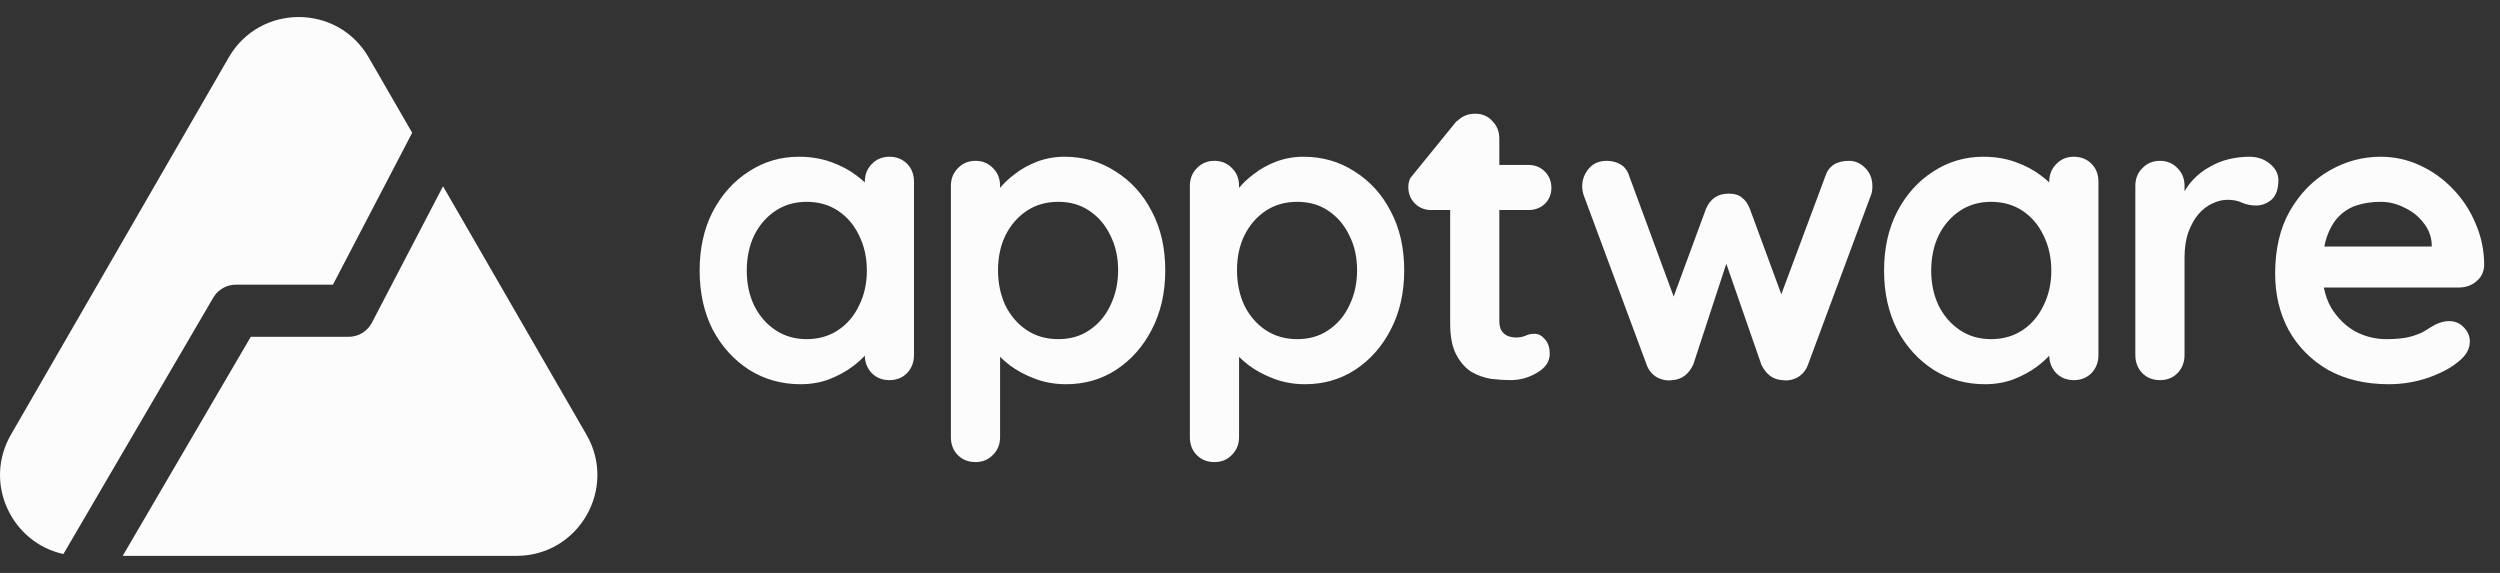<svg width="96" height="22" viewBox="0 0 96 22" fill="none" xmlns="http://www.w3.org/2000/svg">
<rect x="0" y="0" width="96" height="22" fill="#333333" stroke="none"/>
<path id="Union" fill-rule="evenodd" clip-rule="evenodd" d="M8.784 2.205C9.978 0.137 12.963 0.137 14.157 2.205L15.828 5.099L12.785 10.931H9.055C8.7 10.931 8.371 11.12 8.191 11.427L2.435 21.274C0.453 20.845 -0.657 18.558 0.42 16.691L8.784 2.205ZM14.279 12.395L17.013 7.153L22.52 16.691C23.715 18.759 22.222 21.345 19.834 21.345H4.712L9.63 12.933H13.391C13.764 12.933 14.106 12.725 14.279 12.395ZM55.942 4.64L54.169 6.822L54.167 6.824C54.167 6.824 54.08 6.942 54.08 7.184C54.08 7.435 54.164 7.645 54.332 7.813C54.5 7.981 54.71 8.065 54.962 8.065H55.686V12.409C55.686 12.923 55.764 13.327 55.922 13.621C56.079 13.915 56.273 14.135 56.504 14.282C56.745 14.418 56.997 14.507 57.26 14.549C57.532 14.581 57.779 14.597 57.999 14.597C58.367 14.597 58.708 14.502 59.022 14.313C59.348 14.124 59.51 13.883 59.51 13.589C59.51 13.348 59.447 13.159 59.321 13.023C59.206 12.886 59.075 12.818 58.928 12.818C58.791 12.818 58.671 12.844 58.566 12.897C58.461 12.939 58.346 12.96 58.22 12.96C58.104 12.96 57.994 12.939 57.889 12.897C57.795 12.855 57.716 12.787 57.653 12.692C57.601 12.598 57.574 12.477 57.574 12.33V8.065H58.692C58.944 8.065 59.154 7.986 59.321 7.829C59.489 7.661 59.573 7.456 59.573 7.215C59.573 6.963 59.489 6.753 59.321 6.586C59.154 6.418 58.944 6.334 58.692 6.334H57.574V5.326C57.574 5.054 57.485 4.828 57.307 4.65C57.139 4.461 56.919 4.366 56.646 4.366C56.373 4.366 56.142 4.461 55.953 4.65L55.941 4.662L55.942 4.64ZM34.153 6.019C34.426 6.019 34.651 6.108 34.83 6.287C35.008 6.465 35.097 6.696 35.097 6.979V13.636C35.097 13.909 35.008 14.14 34.83 14.329C34.651 14.507 34.426 14.597 34.153 14.597C33.88 14.597 33.654 14.507 33.476 14.329C33.303 14.145 33.213 13.922 33.209 13.658C33.08 13.798 32.922 13.938 32.736 14.077C32.484 14.266 32.185 14.429 31.839 14.565C31.503 14.691 31.136 14.754 30.738 14.754C30.014 14.754 29.358 14.57 28.77 14.203C28.183 13.825 27.716 13.311 27.369 12.661C27.034 12 26.866 11.244 26.866 10.394C26.866 9.534 27.034 8.778 27.369 8.128C27.716 7.467 28.177 6.953 28.755 6.586C29.331 6.208 29.972 6.019 30.675 6.019C31.126 6.019 31.54 6.087 31.918 6.224C32.296 6.36 32.621 6.533 32.894 6.743C33.01 6.829 33.115 6.916 33.209 7.004V6.979C33.209 6.706 33.298 6.481 33.476 6.302C33.654 6.113 33.88 6.019 34.153 6.019ZM30.974 13.023C31.435 13.023 31.839 12.907 32.185 12.676C32.532 12.445 32.799 12.131 32.988 11.732C33.188 11.333 33.287 10.887 33.287 10.394C33.287 9.891 33.188 9.439 32.988 9.041C32.799 8.642 32.532 8.327 32.185 8.096C31.839 7.866 31.435 7.75 30.974 7.75C30.522 7.75 30.124 7.866 29.777 8.096C29.431 8.327 29.158 8.642 28.959 9.041C28.77 9.439 28.676 9.891 28.676 10.394C28.676 10.887 28.77 11.333 28.959 11.732C29.158 12.131 29.431 12.445 29.777 12.676C30.124 12.907 30.522 13.023 30.974 13.023ZM40.874 6.019C41.608 6.019 42.264 6.208 42.841 6.586C43.429 6.953 43.891 7.462 44.226 8.112C44.573 8.763 44.746 9.518 44.746 10.379C44.746 11.239 44.573 12 44.226 12.661C43.891 13.311 43.434 13.825 42.857 14.203C42.291 14.57 41.651 14.754 40.937 14.754C40.517 14.754 40.124 14.686 39.757 14.549C39.389 14.413 39.064 14.24 38.781 14.03C38.639 13.921 38.514 13.812 38.403 13.704V16.784C38.403 17.057 38.314 17.282 38.136 17.461C37.957 17.65 37.731 17.744 37.459 17.744C37.186 17.744 36.96 17.655 36.782 17.477C36.604 17.298 36.514 17.067 36.514 16.784V7.136C36.514 6.864 36.604 6.638 36.782 6.46C36.96 6.271 37.186 6.176 37.459 6.176C37.731 6.176 37.957 6.271 38.136 6.46C38.314 6.638 38.403 6.864 38.403 7.136V7.216C38.544 7.039 38.728 6.865 38.954 6.696C39.206 6.496 39.494 6.334 39.82 6.208C40.155 6.082 40.507 6.019 40.874 6.019ZM40.638 7.75C40.176 7.75 39.772 7.866 39.426 8.096C39.08 8.327 38.807 8.642 38.608 9.041C38.419 9.429 38.324 9.875 38.324 10.379C38.324 10.872 38.419 11.323 38.608 11.732C38.807 12.131 39.08 12.445 39.426 12.676C39.772 12.907 40.176 13.023 40.638 13.023C41.1 13.023 41.498 12.907 41.834 12.676C42.18 12.445 42.448 12.131 42.637 11.732C42.836 11.323 42.936 10.872 42.936 10.379C42.936 9.875 42.836 9.429 42.637 9.041C42.448 8.642 42.18 8.327 41.834 8.096C41.498 7.866 41.1 7.75 40.638 7.75ZM52.018 6.586C51.441 6.208 50.785 6.019 50.05 6.019C49.683 6.019 49.332 6.082 48.996 6.208C48.671 6.334 48.382 6.496 48.13 6.696C47.905 6.865 47.721 7.039 47.58 7.216V7.136C47.58 6.864 47.49 6.638 47.312 6.46C47.134 6.271 46.908 6.176 46.635 6.176C46.362 6.176 46.137 6.271 45.958 6.46C45.78 6.638 45.691 6.864 45.691 7.136V16.784C45.691 17.067 45.78 17.298 45.958 17.477C46.137 17.655 46.362 17.744 46.635 17.744C46.908 17.744 47.134 17.65 47.312 17.461C47.49 17.282 47.58 17.057 47.58 16.784V13.704C47.69 13.812 47.816 13.921 47.957 14.03C48.24 14.24 48.566 14.413 48.933 14.549C49.3 14.686 49.694 14.754 50.114 14.754C50.827 14.754 51.467 14.57 52.034 14.203C52.611 13.825 53.067 13.311 53.403 12.661C53.749 12 53.922 11.239 53.922 10.379C53.922 9.518 53.749 8.763 53.403 8.112C53.067 7.462 52.605 6.953 52.018 6.586ZM48.602 8.096C48.949 7.866 49.353 7.75 49.814 7.75C50.276 7.75 50.675 7.866 51.011 8.096C51.357 8.327 51.624 8.642 51.813 9.041C52.013 9.429 52.112 9.875 52.112 10.379C52.112 10.872 52.013 11.323 51.813 11.732C51.624 12.131 51.357 12.445 51.011 12.676C50.675 12.907 50.276 13.023 49.814 13.023C49.353 13.023 48.949 12.907 48.602 12.676C48.256 12.445 47.983 12.131 47.784 11.732C47.595 11.323 47.501 10.872 47.501 10.379C47.501 9.875 47.595 9.429 47.784 9.041C47.983 8.642 48.256 8.327 48.602 8.096ZM71.633 6.46C71.454 6.271 71.244 6.176 71.003 6.176C70.52 6.176 70.216 6.376 70.09 6.774L68.403 11.3L67.194 8.018C67.121 7.829 67.021 7.687 66.895 7.593C66.78 7.488 66.607 7.435 66.376 7.435C65.967 7.435 65.678 7.63 65.51 8.018L64.269 11.387L62.567 6.774C62.504 6.565 62.394 6.412 62.236 6.318C62.079 6.224 61.901 6.176 61.701 6.176C61.408 6.176 61.177 6.276 61.009 6.475C60.841 6.675 60.757 6.9 60.757 7.152C60.757 7.278 60.778 7.399 60.82 7.514L63.228 13.998C63.301 14.208 63.433 14.371 63.621 14.486C63.821 14.591 64.02 14.628 64.22 14.597C64.576 14.575 64.844 14.376 65.022 13.998L66.29 10.127L67.635 13.998C67.813 14.376 68.081 14.575 68.438 14.597C68.647 14.628 68.847 14.591 69.036 14.486C69.225 14.371 69.356 14.208 69.429 13.998L71.837 7.514C71.858 7.462 71.874 7.409 71.884 7.357C71.895 7.294 71.9 7.226 71.9 7.152C71.9 6.869 71.811 6.638 71.633 6.46ZM79.635 6.019C79.908 6.019 80.134 6.108 80.312 6.287C80.491 6.465 80.58 6.696 80.58 6.979V13.636C80.58 13.909 80.491 14.14 80.312 14.329C80.134 14.507 79.908 14.597 79.635 14.597C79.363 14.597 79.137 14.507 78.959 14.329C78.785 14.145 78.696 13.922 78.691 13.658C78.563 13.798 78.405 13.938 78.219 14.077C77.967 14.266 77.668 14.429 77.322 14.565C76.986 14.691 76.619 14.754 76.22 14.754C75.496 14.754 74.84 14.57 74.253 14.203C73.665 13.825 73.198 13.311 72.852 12.661C72.516 12 72.348 11.244 72.348 10.394C72.348 9.534 72.516 8.778 72.852 8.128C73.198 7.467 73.66 6.953 74.237 6.586C74.814 6.208 75.454 6.019 76.157 6.019C76.608 6.019 77.023 6.087 77.401 6.224C77.778 6.36 78.104 6.533 78.376 6.743C78.493 6.829 78.598 6.916 78.691 7.004V6.979C78.691 6.706 78.78 6.481 78.959 6.302C79.137 6.113 79.363 6.019 79.635 6.019ZM76.456 13.023C76.918 13.023 77.322 12.907 77.668 12.676C78.014 12.445 78.282 12.131 78.471 11.732C78.67 11.333 78.77 10.887 78.77 10.394C78.77 9.891 78.67 9.439 78.471 9.041C78.282 8.642 78.014 8.327 77.668 8.096C77.322 7.866 76.918 7.75 76.456 7.75C76.005 7.75 75.606 7.866 75.26 8.096C74.914 8.327 74.641 8.642 74.442 9.041C74.253 9.439 74.158 9.891 74.158 10.394C74.158 10.887 74.253 11.333 74.442 11.732C74.641 12.131 74.914 12.445 75.26 12.676C75.606 12.907 76.005 13.023 76.456 13.023ZM82.265 14.329C82.443 14.507 82.669 14.597 82.941 14.597C83.214 14.597 83.44 14.507 83.618 14.329C83.796 14.14 83.886 13.909 83.886 13.636V9.906C83.886 9.529 83.933 9.203 84.027 8.931C84.132 8.647 84.263 8.411 84.421 8.222C84.589 8.034 84.767 7.897 84.956 7.813C85.155 7.719 85.349 7.672 85.538 7.672C85.748 7.672 85.932 7.708 86.089 7.782C86.257 7.855 86.441 7.892 86.64 7.892C86.85 7.892 87.044 7.818 87.222 7.672C87.401 7.514 87.49 7.262 87.49 6.916C87.49 6.675 87.38 6.465 87.159 6.287C86.95 6.108 86.687 6.019 86.372 6.019C86.11 6.019 85.848 6.05 85.585 6.113C85.323 6.176 85.077 6.276 84.846 6.412C84.615 6.538 84.405 6.701 84.216 6.9C84.09 7.034 83.98 7.182 83.886 7.347V7.136C83.886 6.864 83.796 6.638 83.618 6.46C83.44 6.271 83.214 6.176 82.941 6.176C82.669 6.176 82.443 6.271 82.265 6.46C82.086 6.638 81.997 6.864 81.997 7.136V13.636C81.997 13.909 82.086 14.14 82.265 14.329ZM91.726 14.754C90.834 14.754 90.057 14.57 89.396 14.203C88.746 13.825 88.242 13.316 87.885 12.676C87.539 12.036 87.366 11.312 87.366 10.505C87.366 9.56 87.555 8.757 87.933 8.096C88.321 7.425 88.825 6.911 89.444 6.554C90.063 6.197 90.718 6.019 91.411 6.019C91.946 6.019 92.45 6.129 92.922 6.349C93.404 6.57 93.829 6.874 94.197 7.262C94.564 7.64 94.853 8.081 95.062 8.584C95.283 9.088 95.393 9.623 95.393 10.19C95.382 10.441 95.283 10.646 95.094 10.803C94.905 10.961 94.685 11.04 94.433 11.04H89.236C89.291 11.331 89.387 11.593 89.522 11.826C89.764 12.215 90.068 12.514 90.435 12.724C90.813 12.923 91.212 13.023 91.631 13.023C92.019 13.023 92.329 12.991 92.56 12.928C92.791 12.865 92.974 12.792 93.111 12.708C93.258 12.613 93.389 12.535 93.504 12.472C93.693 12.377 93.871 12.33 94.039 12.33C94.27 12.33 94.459 12.409 94.606 12.566C94.763 12.724 94.842 12.907 94.842 13.117C94.842 13.4 94.695 13.657 94.401 13.888C94.129 14.119 93.746 14.324 93.252 14.502C92.759 14.67 92.25 14.754 91.726 14.754ZM89.349 9.104C89.311 9.215 89.279 9.335 89.254 9.466H93.378V9.356C93.357 9.051 93.247 8.778 93.048 8.537C92.859 8.296 92.618 8.107 92.324 7.971C92.04 7.824 91.736 7.75 91.411 7.75C91.096 7.75 90.802 7.792 90.53 7.876C90.257 7.96 90.021 8.102 89.821 8.301C89.622 8.5 89.465 8.768 89.349 9.104Z" fill="#FCFCFD"/>
</svg>
